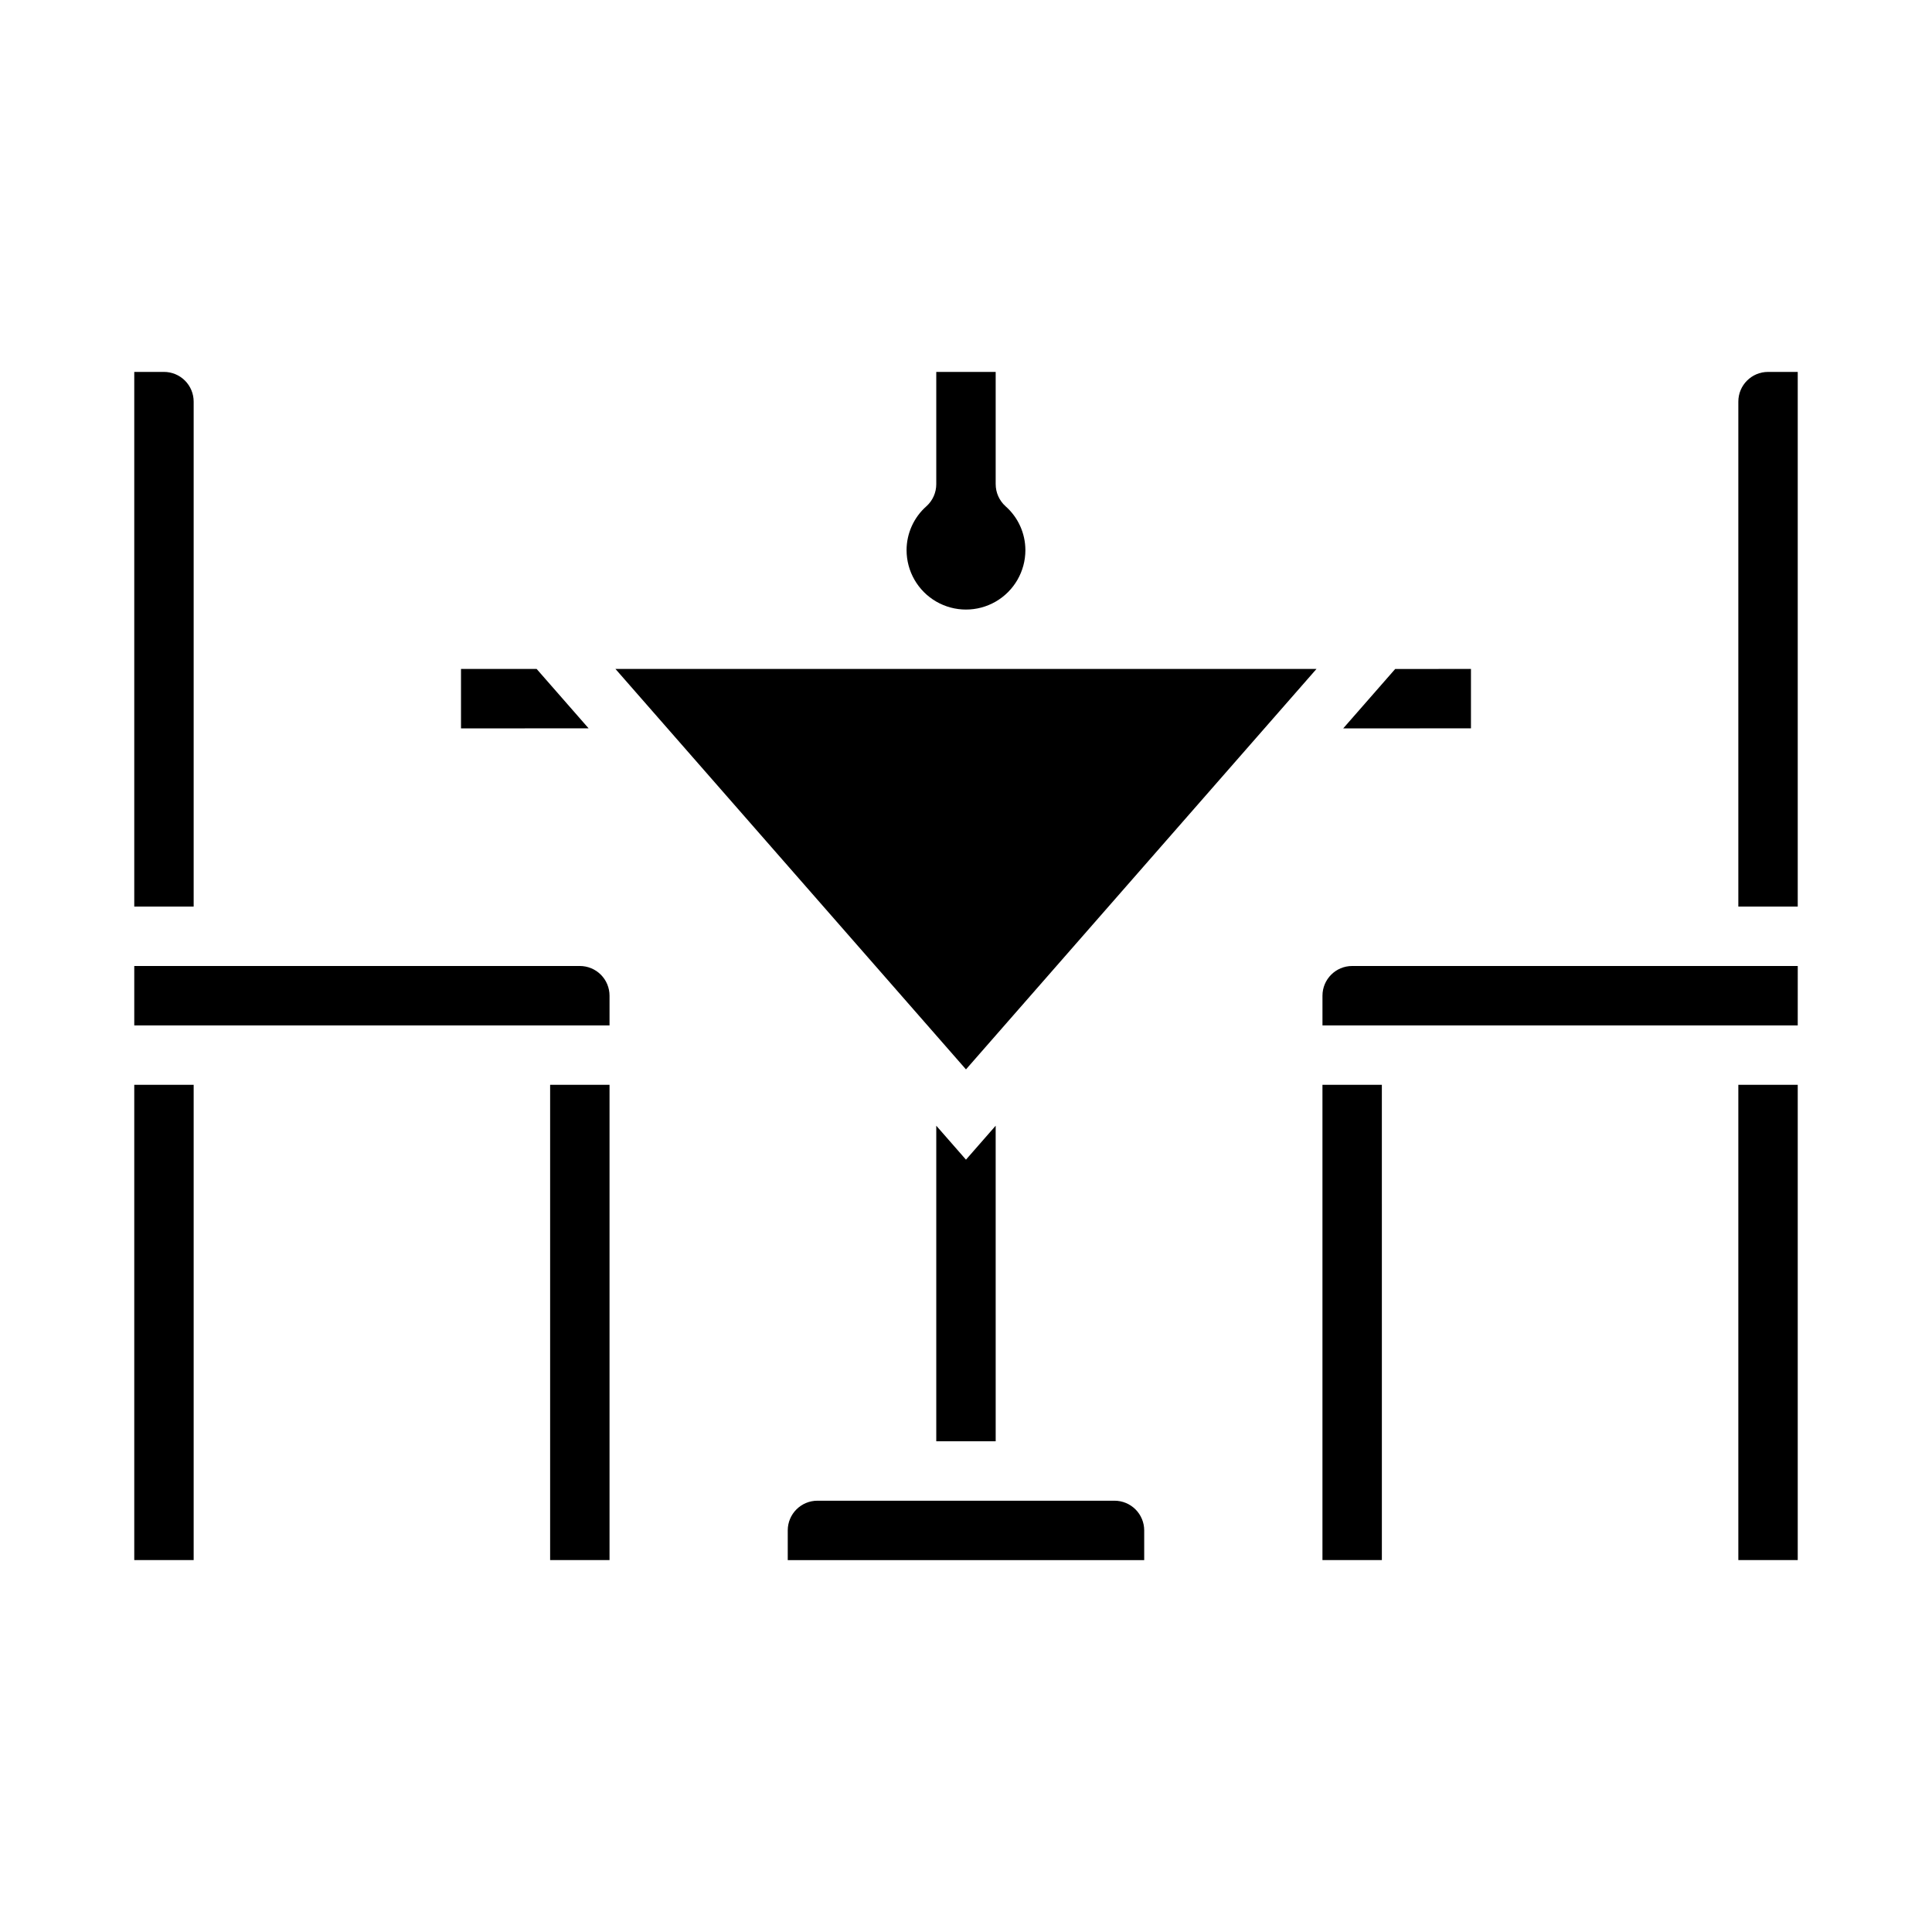 <?xml version="1.0" encoding="UTF-8"?>
<!-- Uploaded to: ICON Repo, www.svgrepo.com, Generator: ICON Repo Mixer Tools -->
<svg fill="#000000" width="800px" height="800px" version="1.1" viewBox="144 144 512 512" xmlns="http://www.w3.org/2000/svg">
 <g>
  <path d="m179.58 242.56h7.871c2.09 0 4.09 0.828 5.566 2.305 1.477 1.477 2.305 3.481 2.305 5.566v133.82h-15.742zm15.742 314.88h-15.742v-125.95h15.742zm110.21 0h-15.742v-125.95h15.742zm-125.95-141.7v-15.742h118.08c2.086 0 4.09 0.828 5.566 2.305 1.473 1.477 2.305 3.477 2.305 5.566v7.871z"/>
  <path d="m510.21 557.44h-15.746v-125.95h15.742zm110.21 0h-15.742v-125.95h15.742zm0-141.7h-125.95v-7.871c0-4.348 3.527-7.871 7.875-7.871h118.08zm0-31.488h-15.742v-133.82c0-4.348 3.523-7.871 7.871-7.871h7.871z"/>
  <path d="m533.82 321.28v15.742l-33.852 0.004 13.777-15.742zm-149.57-31.488c0.008-4.457 1.93-8.695 5.273-11.641 1.656-1.496 2.602-3.621 2.598-5.852v-29.738h15.742v29.742l0.004-0.004c-0.004 2.231 0.941 4.356 2.598 5.852 3.348 2.945 5.266 7.184 5.273 11.641 0 5.625-3 10.824-7.871 13.637s-10.875 2.812-15.746 0-7.871-8.012-7.871-13.637zm108.63 31.488-92.887 106.12-92.891-106.12zm-226.71 15.746v-15.746h20.043l13.777 15.742zm125.95 105.3 7.871 8.996 7.871-8.996 0.004 83.629h-15.746zm55.105 115.12h-94.465v-7.871c0-4.348 3.523-7.871 7.871-7.871h78.723c2.086 0 4.09 0.828 5.566 2.305 1.477 1.477 2.305 3.481 2.305 5.566z"/>
 </g>
</svg>